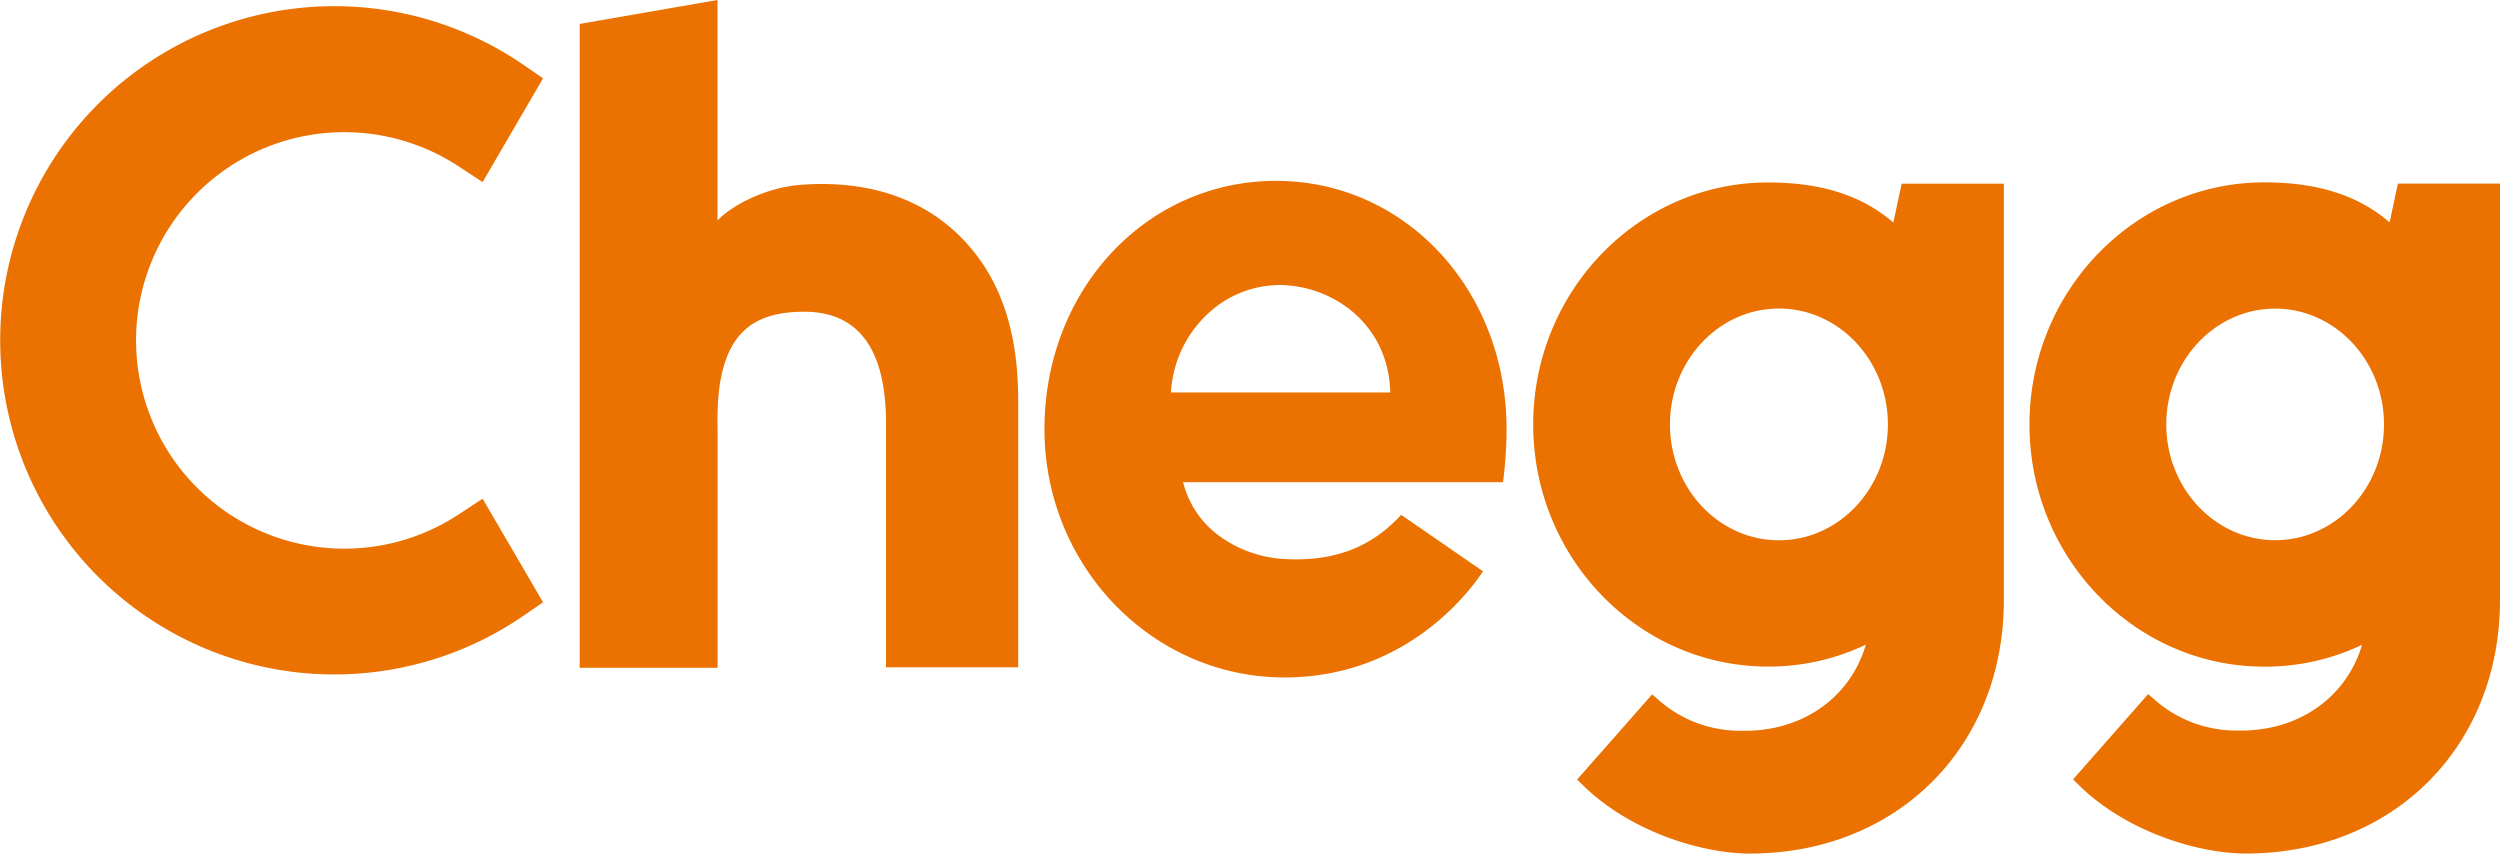 <svg xmlns="http://www.w3.org/2000/svg" width="400" height="136.572" viewBox="0 0 400 136.572">
  <path id="Path_106556" data-name="Path 106556" d="M152.813,37.062c-5.759-5.311-14.051-8.311-24.737-7.485-5.646.438-11.09,3.349-13.278,5.715V0L92.75,3.831V106.843h22.067V68.733c-.428-15.2,5.287-18.855,13.883-18.855,8.415,0,13.062,5.671,13.062,17.832v39.063H162.91V64.057C162.915,51.521,159.256,43,152.813,37.062Zm-96.2,50.689a33.319,33.319,0,0,0,16.864-5.5l3.743-2.459,9.669,16.573L83.627,98.61A53.462,53.462,0,1,1,83.642,10.3l3.246,2.233-9.669,16.6L73.477,26.68A33.319,33.319,0,1,0,56.613,87.751Zm325.844-52.71-.117.541-.423-.354C377,31.155,370.582,29.178,362.3,29.178c-20.725,0-37.583,17.38-37.583,38.744s16.858,38.744,37.583,38.744a36.045,36.045,0,0,0,14.942-3.182l.7-.315-.245.728c-2.62,7.721-9.65,12.7-18.358,12.983h-1.063a19.671,19.671,0,0,1-13.589-4.977l-.984-.846L331.691,124.7l.864.856c7.648,7.569,19.235,11.011,26.764,11.011C382.89,136.567,400,119.507,400,96V29.375H383.658ZM364.02,86.433c-9.6,0-17.413-8.311-17.413-18.526s7.808-18.526,17.413-18.526,17.419,8.311,17.419,18.526S373.631,86.433,364.02,86.433ZM303.057,35.041l-.124.565-.446-.369c-4.919-4.067-11.312-6.044-19.6-6.044-20.721,0-37.574,17.375-37.574,38.729s16.854,38.729,37.574,38.729a36.063,36.063,0,0,0,14.929-3.177l.738-.334-.256.762c-2.606,7.741-9.633,12.728-18.339,13.013h-1.056a19.673,19.673,0,0,1-13.6-4.982l-.958-.836-12,13.623.856.846c7.644,7.564,19.225,11.006,26.755,11.006,23.561,0,40.662-17.055,40.662-40.554V29.39H304.263ZM284.629,86.448c-9.613,0-17.434-8.316-17.434-18.541s7.821-18.541,17.434-18.541,17.434,8.316,17.434,18.541S294.244,86.448,284.629,86.448ZM167.115,68.665c0-22.278,16.273-39.727,37.047-39.727,20.691,0,36.89,17.449,36.89,39.722a66.813,66.813,0,0,1-.57,8.488h-51.2l.221.748a15.2,15.2,0,0,0,6.216,8.292,19.544,19.544,0,0,0,9.777,3.256c7.9.433,13.865-1.81,18.688-7.067L237.275,91.4c-1.756,2.73-12,16.992-31.755,16.992C184.328,108.392,167.115,90.569,167.115,68.665ZM187.4,62.153l-.064.639h35.115l-.034-.615c-.591-10.765-9.586-16.573-17.745-16.573a16.913,16.913,0,0,0-11.37,4.549A18.614,18.614,0,0,0,187.4,62.153Z" fill="#eb7100"/>
</svg>
